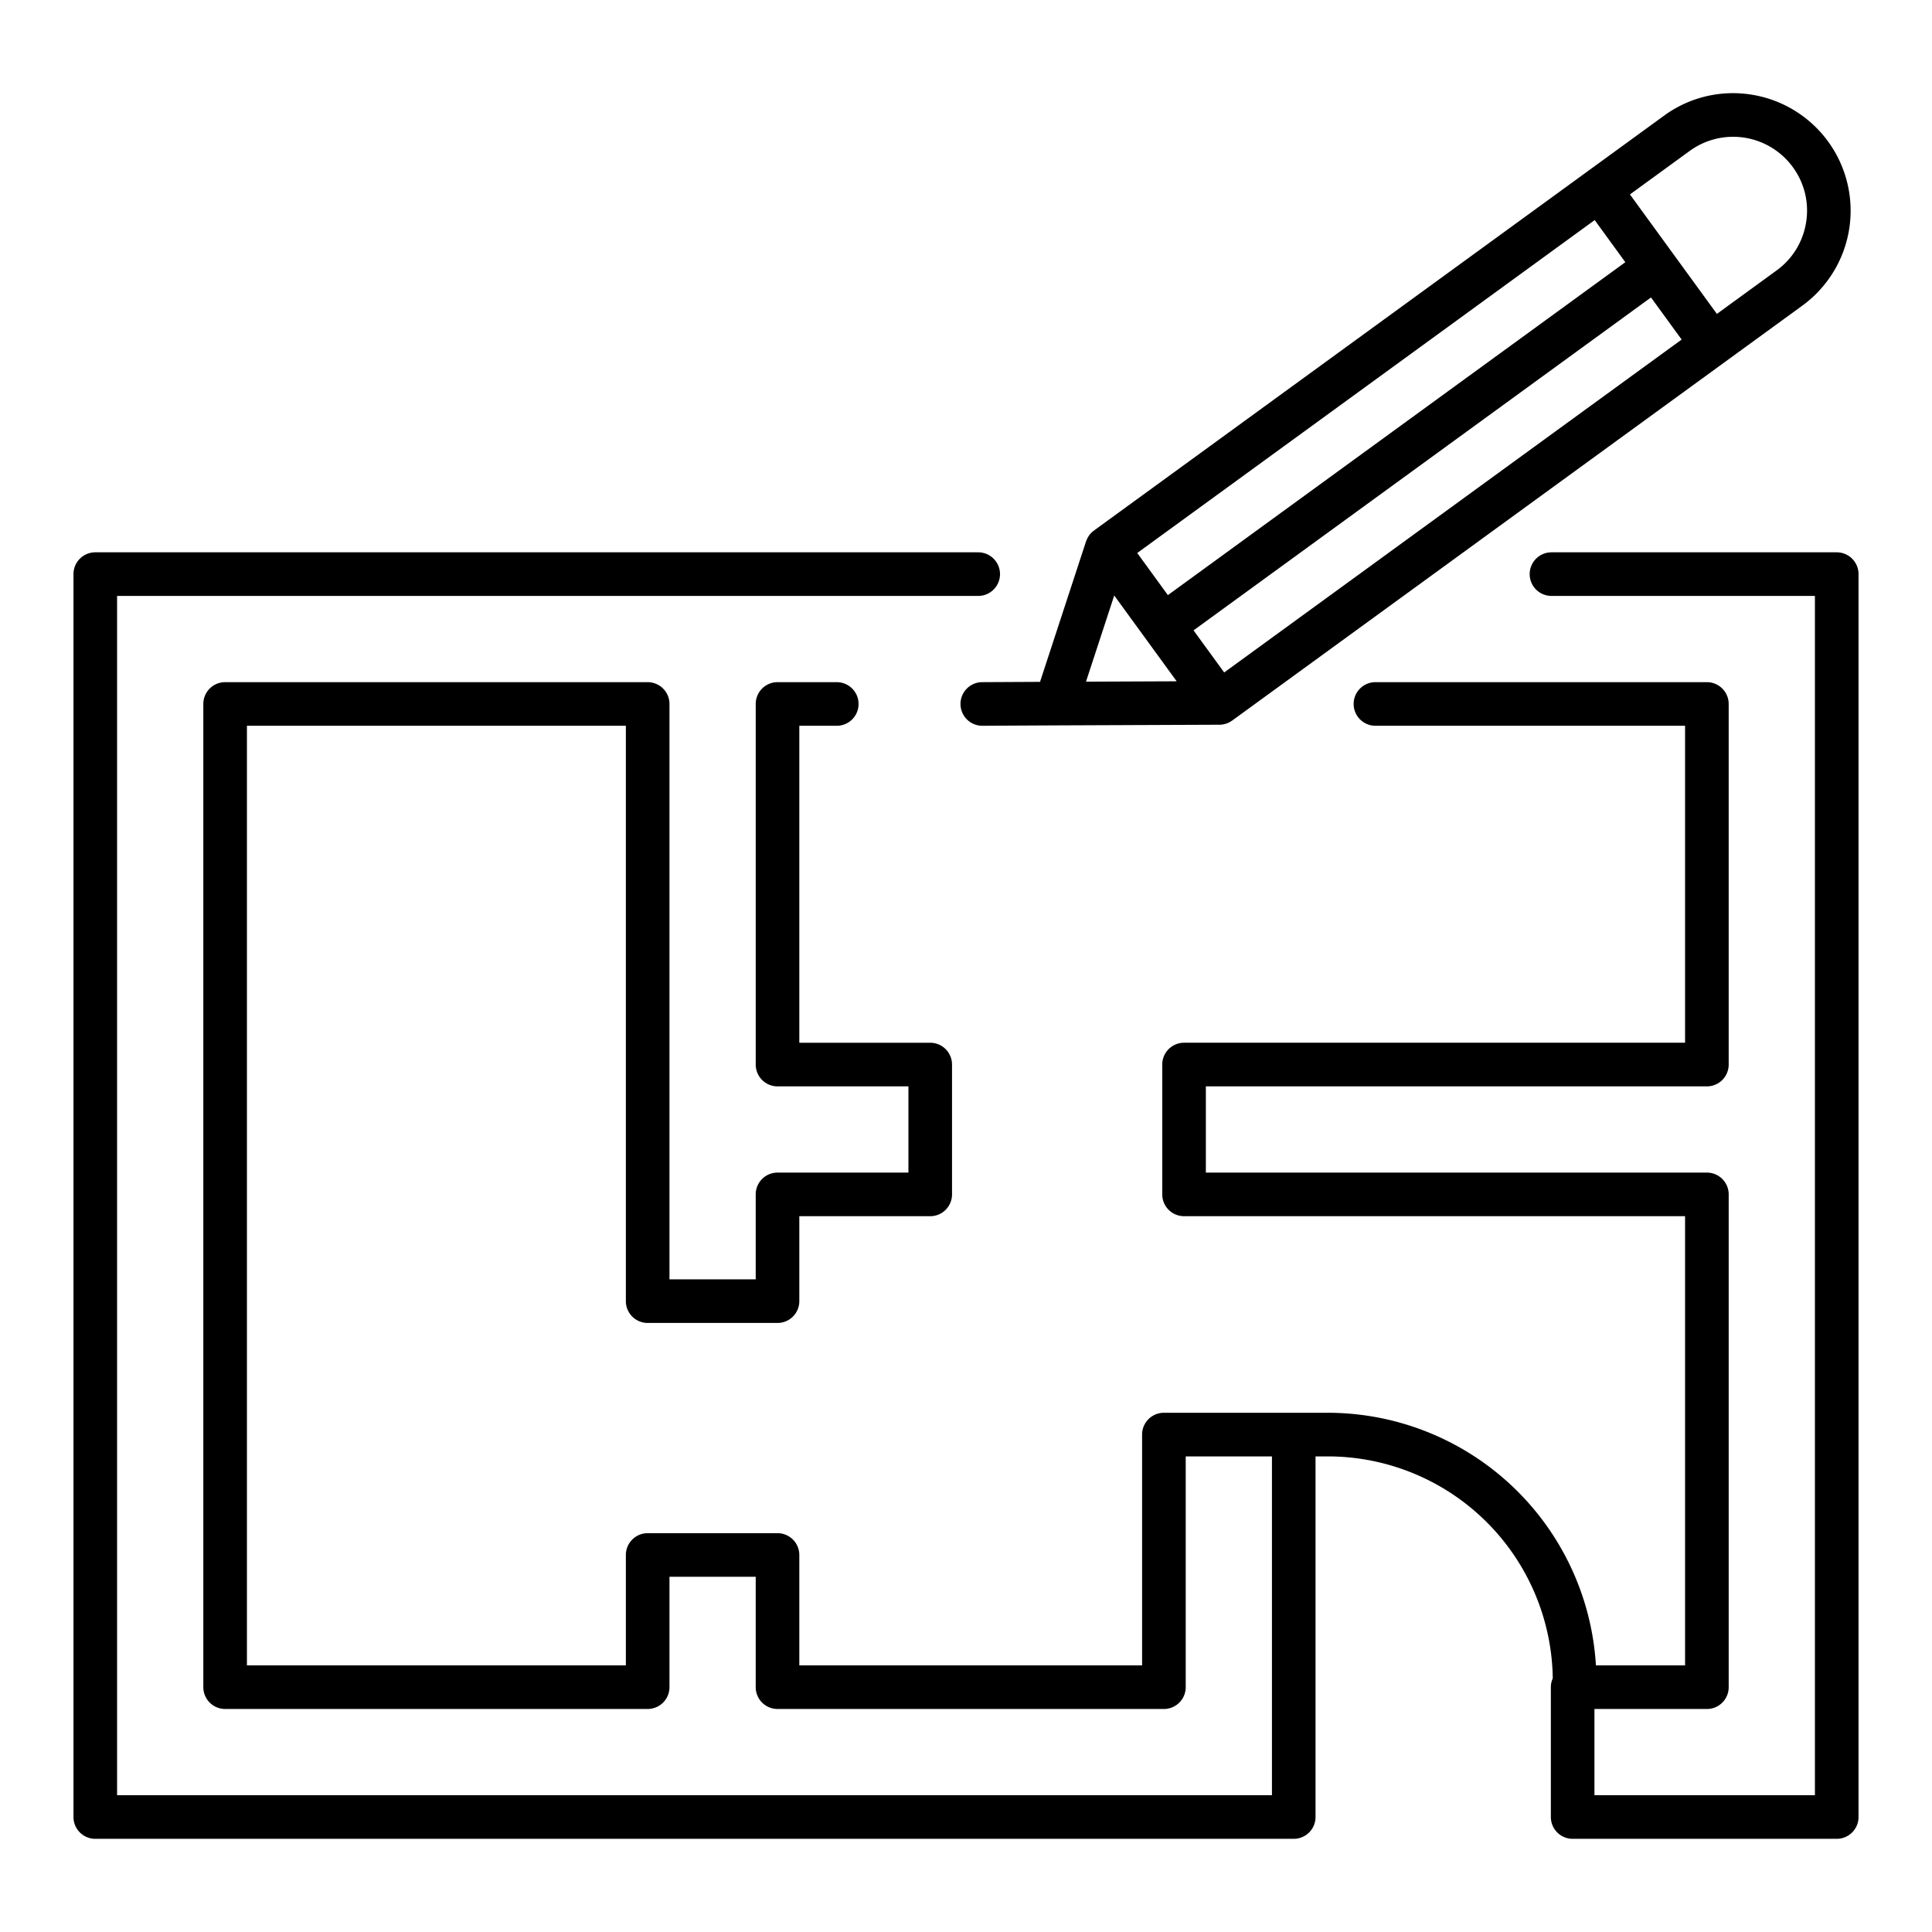 <svg xmlns="http://www.w3.org/2000/svg" viewBox="0 0 512 512" id="icon"><title></title><path d="M486.749,146.37h-75.59a5.778,5.778,0,0,0,0,11.556h69.812V475.751H422.544V452.9h29.8a5.778,5.778,0,0,0,5.778-5.778V316.528a5.778,5.778,0,0,0-5.778-5.778H319.566V287.9H452.34a5.778,5.778,0,0,0,5.778-5.778V186.558a5.778,5.778,0,0,0-5.778-5.778H364.507a5.778,5.778,0,0,0,0,11.556h82.054v84H313.788a5.778,5.778,0,0,0-5.778,5.778v34.411a5.778,5.778,0,0,0,5.778,5.778H446.561V441.34H422.937A71.225,71.225,0,0,0,351.931,374.4H308.444a5.779,5.779,0,0,0-5.778,5.779V441.34H211.827V412.087a5.779,5.779,0,0,0-5.778-5.779H171.638a5.779,5.779,0,0,0-5.778,5.779V441.34H65.44v-249H165.86V344.818a5.778,5.778,0,0,0,5.778,5.778h34.411a5.778,5.778,0,0,0,5.778-5.778V322.306h34.692a5.778,5.778,0,0,0,5.778-5.778V282.117a5.778,5.778,0,0,0-5.778-5.778H211.827v-84h9.925a5.778,5.778,0,1,0,0-11.556h-15.7a5.778,5.778,0,0,0-5.778,5.778v95.559a5.778,5.778,0,0,0,5.778,5.778h34.692V310.75H206.049a5.778,5.778,0,0,0-5.778,5.778V339.04H177.416V186.558a5.778,5.778,0,0,0-5.778-5.778H59.662a5.778,5.778,0,0,0-5.778,5.778v260.56a5.778,5.778,0,0,0,5.778,5.778H171.638a5.778,5.778,0,0,0,5.778-5.778V417.865h22.855v29.253a5.778,5.778,0,0,0,5.778,5.778h102.4a5.778,5.778,0,0,0,5.778-5.778V385.961h22.853v89.79H31.029V157.926H259.235a5.778,5.778,0,0,0,0-11.556H25.251a5.778,5.778,0,0,0-5.778,5.778V481.529a5.778,5.778,0,0,0,5.778,5.778h317.6a5.779,5.779,0,0,0,5.779-5.778V385.961h3.3A59.644,59.644,0,0,1,411.5,444.77a5.739,5.739,0,0,0-.508,2.348v34.411a5.778,5.778,0,0,0,5.778,5.778h69.983a5.778,5.778,0,0,0,5.778-5.778V152.148A5.778,5.778,0,0,0,486.749,146.37Z"></path><path d="M464.148,25.078a30.94,30.94,0,0,0-23.166,5.582l-20.5,14.921L289.9,140.607c-.039.028-.069.066-.107.095a5.781,5.781,0,0,0-.662.589c-.032.034-.07.064-.1.1a5.65,5.65,0,0,0-.6.8c-.046.073-.086.149-.13.224a5.862,5.862,0,0,0-.345.713c-.032.08-.068.157-.1.239-.014.04-.034.077-.048.117L275.619,180.7l-15.315.078a5.778,5.778,0,0,0,.03,11.556h.03l19.478-.1h0l43.3-.175h.025A5.684,5.684,0,0,0,324,192c.1-.014.191-.042.288-.062.181-.036.361-.073.536-.126.109-.033.214-.077.321-.117.162-.06.323-.122.478-.2.1-.049.2-.105.305-.161.159-.087.312-.181.462-.283.052-.035.107-.059.158-.1L457.12,95.93l20.5-14.921a31.136,31.136,0,0,0-13.475-55.931ZM309.5,157.71l-8.122-11.16L422.607,58.325l8.121,11.159Zm-14.219.1,16.549,22.739-24.031.1Zm29.14,20.4L316.3,167.053l121.23-88.225,8.121,11.158ZM478.642,58.882a19.45,19.45,0,0,1-7.818,12.783L454.993,83.186,431.951,51.525,447.782,40a19.578,19.578,0,0,1,27.35,4.311h0A19.443,19.443,0,0,1,478.642,58.882Z"></path></svg>